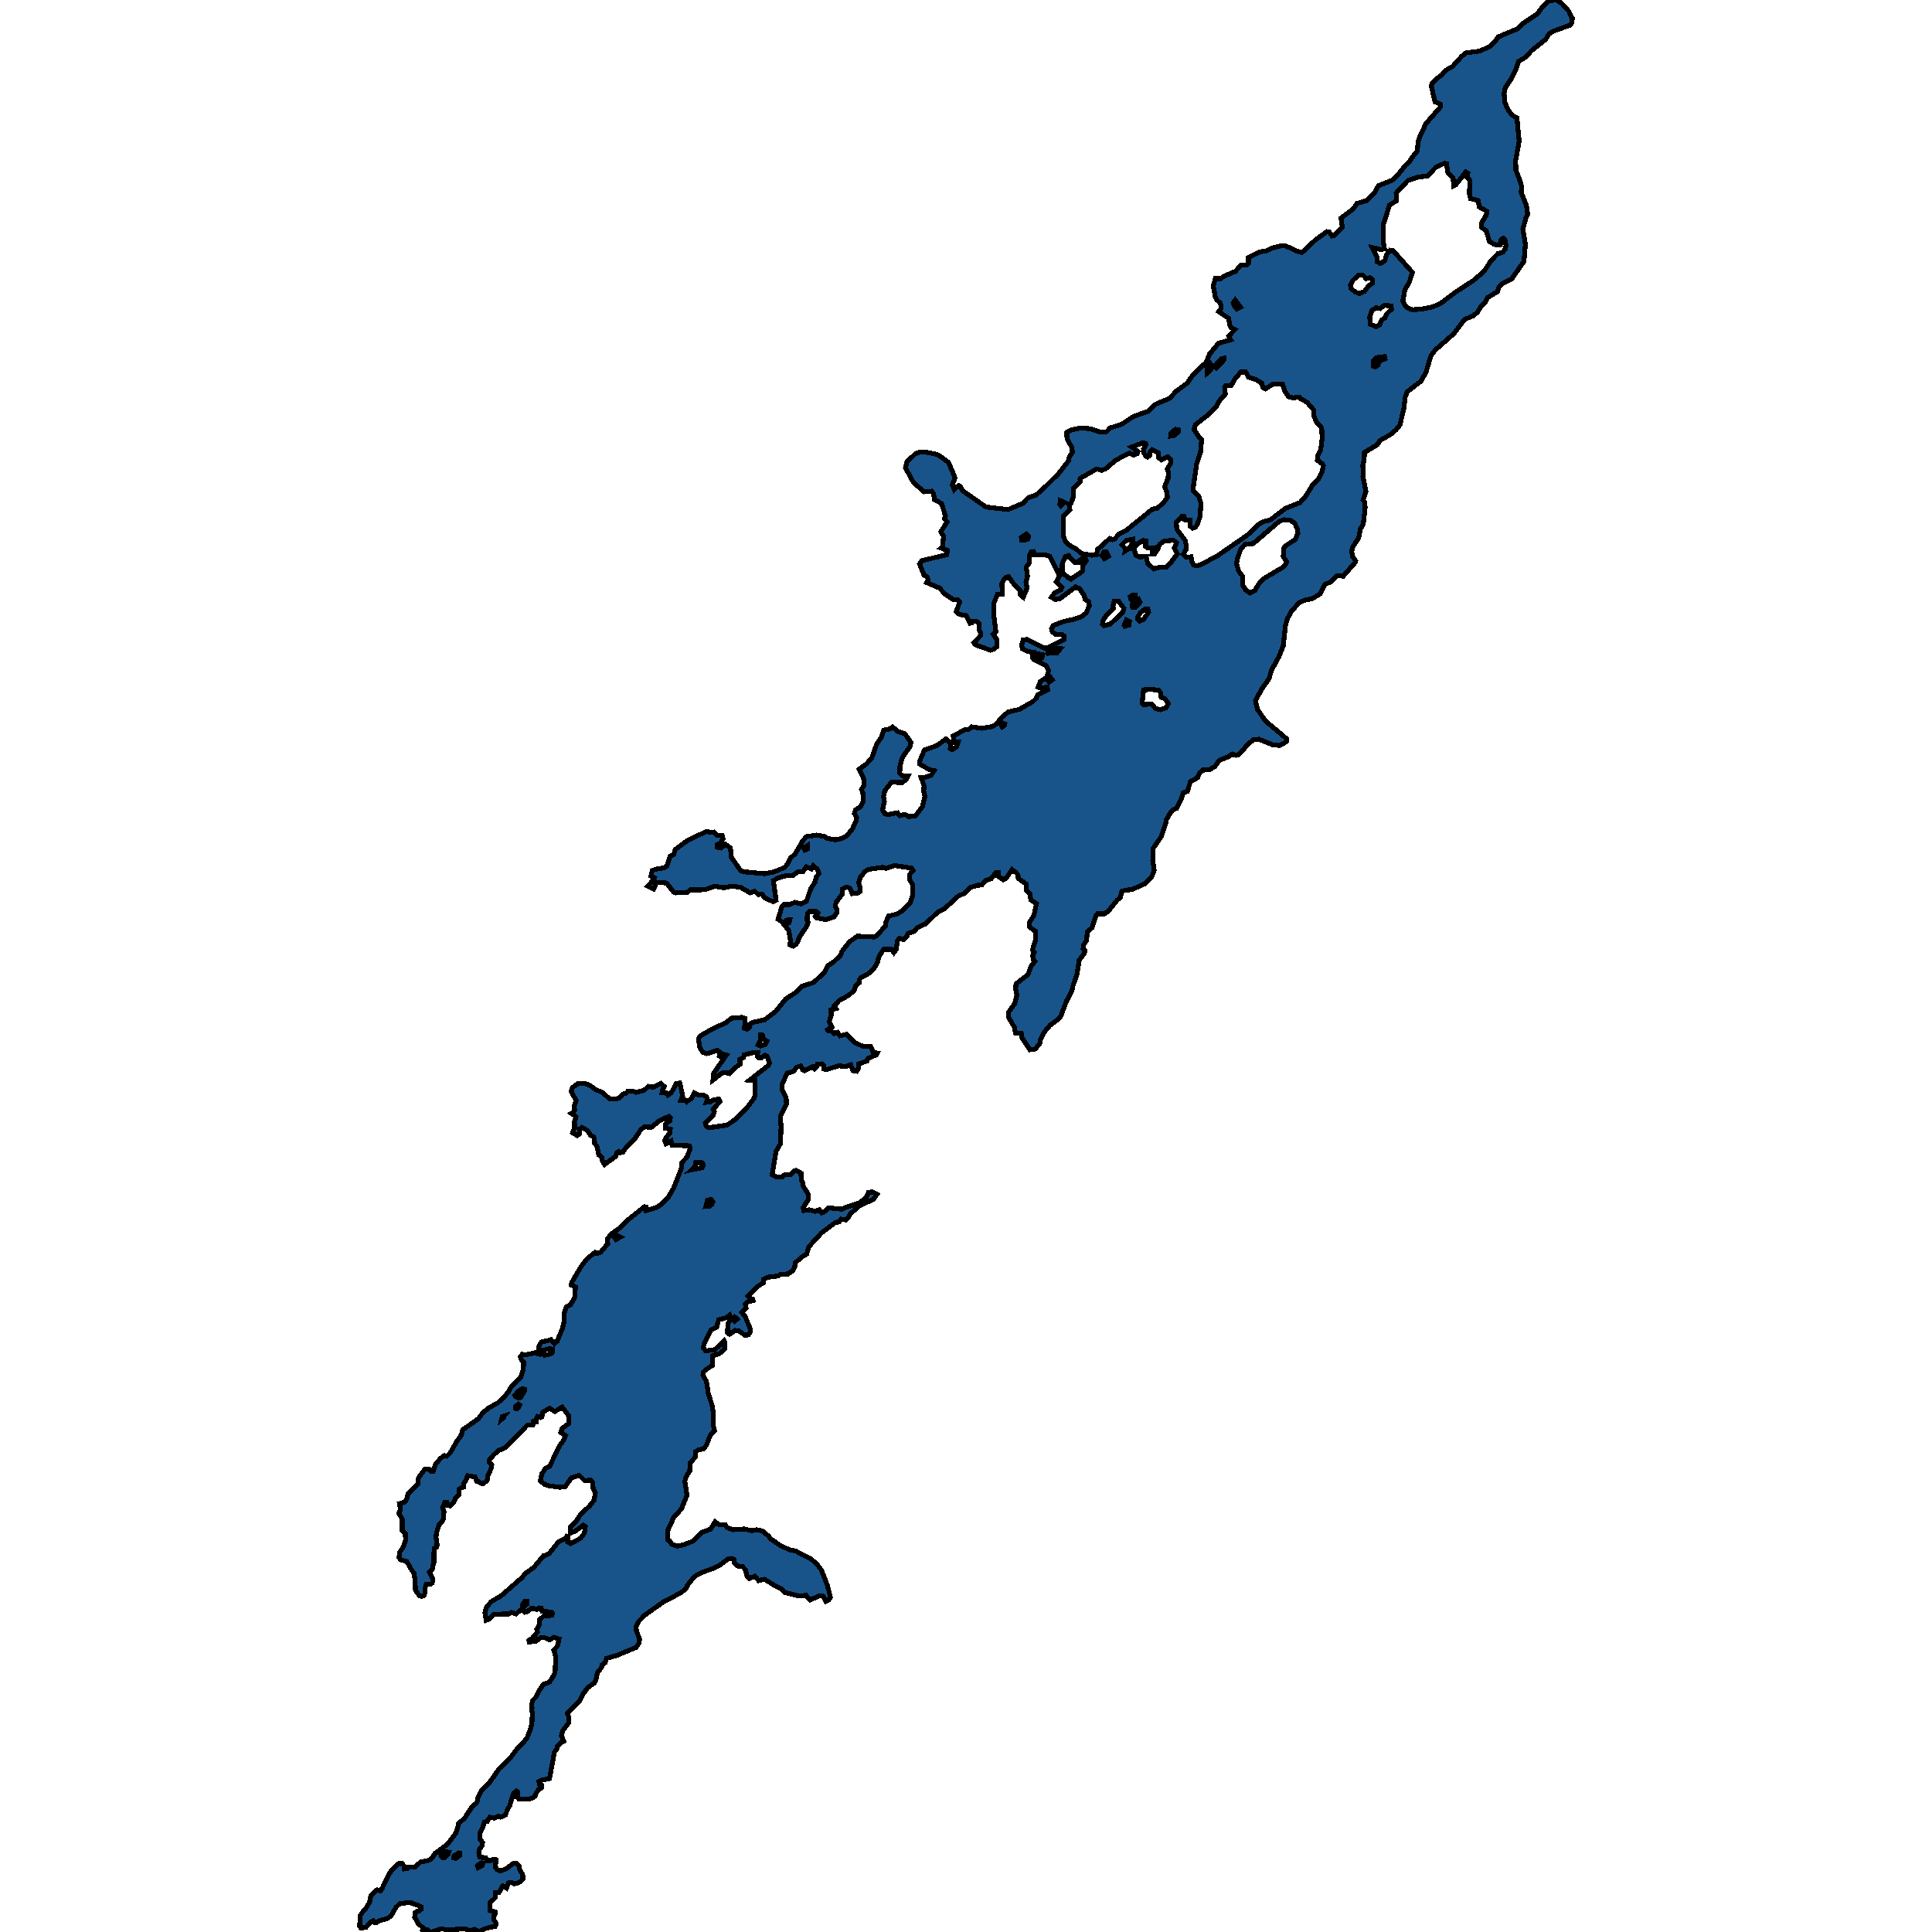 <svg xmlns="http://www.w3.org/2000/svg" width="400" height="400"><path style="stroke: black; fill: #18548a; shape-rendering: crispEdges; stroke-width: 1px;" d="M100.666,335.453L100.403,333.879L100.732,332.708L101.742,331.577L103.784,330.366L107.998,326.691L108.789,325.763L110.523,324.511L112.542,322.088L112.85,322.088L113.772,321.563L115.638,319.181L116.845,318.656L117.262,318.171L117.591,318.414L117.548,319.262L118.118,319.585L120.182,318.494L120.994,317.404L121.192,316.072L120.775,315.749L119.216,316.92L118.052,317.485L118.096,316.152L119.26,315.022L120.16,313.568L122.048,311.832L122.992,310.58L123.255,309.126L122.794,308.157L122.75,306.986L122.289,306.38L121.082,306.582L119.918,305.451L118.272,305.976L117.021,307.834L115.879,307.914L113.772,307.632L112.762,307.349L111.884,306.622L112.147,305.168L112.696,304.441L112.916,303.997L113.772,303.593L115.945,299.191L116.713,298.182L117.087,297.213L116.077,296.566L116.384,295.759L117.767,294.709L117.701,293.053L116.384,291.316L114.891,292.245L113.772,291.558L112.367,292.406L112.191,293.335L111.884,293.497L111.291,293.295L111.116,293.618L111.072,294.305L110.435,294.305L110.325,294.991L109.206,295.032L104.815,299.555L103.915,300.08L103.257,300.282L102.203,301.211L101.325,302.261L101.347,302.786L101.808,303.311L101.654,304.118L101.061,305.37L100.842,306.541L100.03,307.188L99.503,307.066L99.086,306.784L98.735,306.703L98.317,305.774L96.825,305.532L96.342,306.703L95.969,307.147L95.991,307.874L95.398,308.076L95.025,308.359L95.069,309.449L94.3,310.176L93.993,310.943L93.203,311.751L92.61,311.71L92.478,311.064L92.061,311.064L91.82,311.751L91.622,312.114L91.929,313.003L91.776,314.456L91.578,314.941L90.92,315.627L90.349,317.485L90.283,318.373L90.502,319.787L90.437,320.271L89.866,320.594L89.844,323.501L89.624,324.228L89.515,324.834L88.922,325.48L89.646,326.974L89.493,327.741L89.119,328.024L88.219,328.064L88.022,328.751L88,329.8L87.78,330.325L87.275,330.527L86.814,330.366L86.024,329.276L85.914,327.055L85.695,325.722L85.058,324.794L84.224,323.3L82.973,322.936L82.622,322.492L82.709,321.483L83.544,320.19L83.961,318.898L83.917,317.525L83.28,316.92L83.302,314.577L82.578,313.326L82.907,312.478L82.709,311.307L83.697,311.024L84.202,310.418L84.466,309.247L86.529,307.309L86.507,306.663L86.661,305.936L88,304.118L88.79,304.118L89.229,304.603L89.712,304.603L90.151,303.19L91.117,302.018L91.995,301.332L92.5,301.493L93.225,300.766L94.651,298.303L95.508,297.132L95.771,296.041L99.02,293.739L100.096,292.366L101.259,291.437L102.971,290.508L104.003,289.66L105.364,288.045L105.781,287.237L107.779,285.177L108.328,283.642L108.437,282.027L107.823,281.34L107.735,280.896L108.108,280.411L109.008,280.451L110.94,280.047L111.313,280.33L111.664,280.371L111.862,279.684L111.533,279.442L111.555,278.755L112.081,277.866L113.772,277.462L114.057,277.341L114.76,278.189L115.352,277.705L116.406,275.12L116.735,273.868L116.867,271.767L117.24,270.596L118.14,270.111L119.084,268.495L119.106,266.435L118.272,266.072L118.382,265.506L120.204,262.396L121.477,260.659L123.233,259.285L123.672,259.528L124.375,259.245L125.824,257.508L125.802,256.457L126.482,255.569L128.348,254.195L129.929,252.62L133.419,249.832L133.748,249.873L133.814,250.64L135.9,249.994L136.975,249.307L138.446,247.731L139.478,245.954L141.036,241.995L141.168,240.702L142.244,239.571L142.902,237.753L142.727,237.227L139.192,237.106L138.951,236.217L137.875,236.823L137.634,236.177L137.831,235.652L138.731,234.52L138.775,233.793L137.809,233.591L137.744,232.743L138.688,232.015L138.797,231.409L138.49,231.126L136.558,232.015L134.846,233.389L133.397,233.308L132.629,233.955L131.421,235.773L129.599,237.591L128.941,238.561L128.37,238.682L128.063,238.439L127.689,238.682L127.514,239.369L125.165,241.106L124.594,240.177L124.594,239.571L123.958,239.086L123.628,237.429L123.123,236.702L123.058,235.611L122.728,235.248L122.223,235.046L121.718,234.116L120.467,233.429L120.094,233.712L119.94,234.763L119.501,235.126L118.557,234.52L118.974,233.349L118.931,232.298L119.238,231.207L118.294,230.52L118.733,230.278L118.974,229.834L118.887,229.025L119.282,227.894L118.272,225.955L118.513,225.147L119.633,224.379L121.17,224.338L122.267,224.783L123.387,225.631L124.616,226.116L126.219,227.49L127.58,227.571L128.326,227.248L128.941,226.52L129.665,226.278L130.016,225.874L130.916,225.874L131.729,226.157L133.331,225.753L134.253,224.904L135.263,225.106L136.844,224.298L137.524,224.945L137.195,225.591L137.063,226.278L137.963,226.318L138.314,226.722L138.995,226.237L139.983,224.338L140.751,224.217L141.344,226.884L140.993,227.773L141.827,227.773L142.2,228.096L143.166,227.409L143.758,226.278L144.724,226.763L145.734,226.763L146.261,227.086L146.437,227.571L146.217,228.217L146.964,228.177L147.688,227.732L148.829,227.53L149.049,228.056L147.622,229.712L147.885,230.197L147.666,230.924L146.063,232.541L146.217,233.147L146.81,233.47L150.52,232.945L152.232,231.773L154.383,229.672L156.205,227.288L156.337,226.399L156.249,223.652L155.218,223.611L159.081,220.581L159.323,220.096L158.796,218.641L158.401,218.48L157.566,219.045L157.083,219.045L156.776,218.682L156.886,217.914L156.205,217.873L154.076,218.399L153.9,218.964L153.154,219.368L153.308,220.257L152.188,221.066L150.981,222.278L150.19,222.076L149.422,222.197L147.622,223.611L147.776,222.157L150.388,218.439L149.993,218.318L149.203,218.843L148.939,218.641L149.115,217.873L148.522,217.469L146.349,218.156L145.471,217.873L144.878,216.782L144.659,215.449L144.702,214.883L145.185,214.358L147.183,213.186L150.278,211.731L151.486,210.802L153.637,210.64L154.23,210.842L154.164,212.903L154.647,213.105L155.239,212.62L155.349,211.974L155.766,211.691L158.335,211.125L160.618,209.388L162.703,206.801L164.701,205.508L166.084,204.175L168.279,203.488L169.069,202.841L170.76,201.225L171.396,199.891L172.406,199.325L173.899,197.911L174.404,196.86L175.896,194.961L177.543,193.829L180.945,193.991L181.494,193.748L183.36,191.647L183.404,190.919L183.953,189.666L185.753,189.222L186.829,188.535L188.431,186.999L188.98,185.302L188.958,183.2L188.365,182.149L188.365,181.017L189.046,180.209L188.717,179.724L185.16,179.199L183.448,179.805L182.746,179.562L179.738,180.007L179.058,180.492L178.223,181.462L177.784,182.755L178.136,184.008L178.07,184.574L177.521,184.938L176.445,185.019L175.962,183.887L175.238,183.644L174.448,184.049L174.426,185.059L173.131,186.756L172.911,187.646L173.24,188.292L173.284,188.899L172.67,189.828L170.913,190.394L169.025,190.03L168.806,189.747L169.333,189.02L169.091,188.737L167.577,188.696L167.16,189.222L167.094,190.475L167.335,191L166.918,191.93L165.425,194.152L165.162,195.001L164.767,195.567L164.196,195.89L163.559,195.607L163.669,194.799L163.318,192.657L161.935,190.919L161.101,190.313L161.869,187.726L162.286,187.241L163.34,187.282L164.591,186.837L165.864,187.161L166.962,186.635L167.818,184.089L168.784,182.553L168.982,181.583L169.552,180.815L169.135,179.886L168.367,179.239L167.95,179.926L166.94,179.441L166.216,180.532L165.14,180.532L164.086,181.3L162.725,181.3L161.013,181.785L160.113,182.351L160.684,186.393L160.091,186.716L158.247,185.827L157.786,185.099L156.974,185.221L156.249,184.493L155.305,184.857L153.286,183.685L151.42,183.483L149.861,183.806L147.973,183.483L145.954,184.21L142.924,184.251L142.31,184.736L139.961,184.857L139.456,184.695L138.183,183.038L137.678,182.796L136.185,182.674L135.856,182.917L135.329,184.049L134.121,183.442L135.197,182.27L135.461,181.704L134.758,181.381L135.043,180.249L135.724,179.966L137.546,179.643L138.095,179.279L138.753,177.258L139.5,176.895L139.807,175.884L142.31,174.025L146.195,172.166L147.468,172.368L147.82,172.287L148.522,173.014L149.532,173.014L149.686,173.661L149.203,174.47L148.478,174.874L148.478,175.399L149.247,175.561L150.234,174.833L151.222,175.561L151.442,177.541L153.352,180.249L153.988,180.492L158.379,180.896L160.31,180.492L162.44,179.603L163.142,178.754L163.603,177.703L164.635,176.773L166.216,174.065L166.962,173.217L169.091,172.893L170.584,173.136L171.33,173.58L172.977,173.863L174.294,173.621L175.326,173.014L176.489,171.6L177.236,170.023L177.367,169.255L176.884,168.407L177.126,167.679L178.18,166.992L178.684,165.941L178.772,165.254L178.619,164.082L178.355,163.475L178.838,162.667L178.838,161.292L177.872,159.231L179.365,158.18L180.484,156.927L181.538,153.976L182.482,152.642L182.965,151.186L184.37,150.863L184.787,150.499L185.885,151.429L187.29,151.874L188.607,153.693L188.387,154.622L186.829,156.805L186.346,158.503L186.28,160.12L186.763,160.565L188.014,160.646L187.663,161.373L186.763,162.02L184.59,161.939L183.185,163.718L182.921,164.89L183.097,165.981L182.724,167.679L183.229,168.528L183.975,168.609L185.819,168.285L186.324,168.851L187.268,168.609L188.168,169.094L189.529,168.892L190.956,167.032L191.505,164.93L191.241,163.879L191.307,162.707L190.714,160.969L191.702,160.888L192.778,160.524L193.392,159.554L192.405,159.352L190.451,158.22L190.429,157.533L191.395,155.269L193.941,154.38L195.829,153.005L196.883,154.016L196.729,154.986L197.036,155.188L197.475,155.067L198.046,154.582L198.376,153.652L197.849,153.612L197.475,153.369L197.344,152.359L199.824,151.065L200.505,151.065L201.163,150.499L203.315,150.782L205.466,150.418L206.366,149.852L207.354,148.559L208.759,147.386L211.064,146.861L213.918,145.203L214.576,144.556L214.84,143.829L216.881,142.818L216.815,142.293L215.41,142.454L214.927,142.252L215.41,141.08L216.728,140.231L217.101,138.897L216.596,137.805L214.049,136.552L213.742,136.107L214.005,135.056L212.82,134.894L211.701,134.368L211.525,133.6L211.832,132.509L212.644,132.387L216.332,134.207L217.101,134.045L220.284,132.428L220.328,131.66L219.801,131.377L218.484,131.296L217.869,130.811L217.693,130.164L218.067,129.517L220.196,128.668L222.303,128.223L223.928,127.657L224.894,126.889L225.53,125.352L225.421,124.584L224.674,124.139L224.455,123.25L223.489,121.835L222.677,121.511L219.45,123.937L218.506,124.139L217.693,123.654L218.352,122.765L219.691,122.037L219.845,121.632L218.659,120.5L219.384,119.247L217.386,115.203L216.223,114.84L214.269,114.92L213.962,114.193L213.523,114.233L213.193,114.92L213.149,116.497L212.469,117.387L212.732,119.247L212.425,120.581L212.644,121.754L211.854,123.654L211.218,123.129L211.152,122.118L209.966,121.026L208.803,119.368L208.276,119.57L207.903,119.934L207.42,120.824L207.552,123.088L206.498,123.088L205.817,124.786L205.817,127.859L206.191,130.811L205.642,131.336L206.388,132.387L206.366,133.924L205.773,134.409L205.071,134.611L201.888,133.479L201.624,133.075L203.029,131.579L203.007,130.932L202.678,130.406L202.744,129.112L202.107,128.587L201.471,128.587L201.207,128.951L200.856,129.032L200.088,127.455L198.661,127.212L197.98,126.646L198.683,124.625L198.332,124.22L197.322,124.099L195.588,122.967L194.534,121.754L191.856,120.622L192.185,120.015L191.965,119.449L191.329,119.126L190.385,116.74L190.846,116.093L196.005,114.84L196.136,113.95L194.841,113.465L195.149,113.222L195.346,111.039L194.797,110.068L196.071,108.087L195.522,107.318L195.741,106.793L194.929,104.245L193.436,103.436L193.305,102.223L192.866,101.698L191.329,101.819L189.134,99.918L187.465,96.845L187.773,95.591L189.529,93.933L190.253,93.65L191.658,93.61L193.612,93.974L194.534,94.378L196.4,95.753L197.739,98.948L197.168,100.363L197.563,101.334L198.507,100.525L198.858,100.687L199.319,101.617L204.149,104.973L208.715,105.499L211.766,104.205L212.842,103.072L214.488,102.506L216.596,100.606L219.12,98.098L221.228,95.429L221.381,94.621L222.04,93.61L221.886,92.558L220.92,90.9L220.855,89.525L221.799,88.999L223.796,88.595L225.684,88.757L227.967,89.485L229.043,89.444L229.855,88.595L232.27,87.826L234.619,86.249L237.692,85.157L239.294,83.661L242.126,82.488L243.531,80.991L245.792,79.333L246.67,78.039L248.031,76.543L249.744,75.006L250.446,73.266L252.312,71.042L254.815,70.354L254.376,69.586L255.693,68.211L254.88,67.806L254.639,67.402L254.332,65.865L252.312,64.53L252.839,63.883L252.685,62.79L251.917,62.103L251.61,61.496L251.193,59.109L251.654,57.613L252.685,57.694L253.366,57.208L255.802,56.157L256.878,54.943L258.042,54.903L258.481,54.498L258.459,53.325L260.786,52.152L262.103,51.95L263.288,51.383L265.33,50.857L266.164,50.898L268.469,51.99L269.567,52.273L272.332,49.684L274.725,47.945L275.252,48.066L275.779,48.875L276.284,48.713L277.908,47.095L277.645,45.153L280.126,43.293L280.938,42.119L282.891,41.553L284.516,40.016L285.394,38.438L288.182,37.346L289.258,36.375L291.08,34.109L291.76,33.543L292.375,32.572L293.385,31.358L293.714,28.85L295.229,25.572L298.214,22.174L298.192,21.567L297.095,21.081L296.326,17.764L296.524,17.238L297.687,16.105L298.434,15.579L299.18,14.648L300.783,13.717L302.67,11.613L303.548,10.925L306.249,10.602L308.4,9.671L309.695,8.457L310.156,7.648L314.305,5.908L315.359,4.815L318.3,2.873L319.332,1.457L320.693,0.121L322.296,0L323.459,0.809L324.82,2.347L325.193,3.156L325.545,3.804L325.435,4.734L325.04,5.22L321.461,6.515L320.715,7L320.035,8.133L317.203,10.399L315.71,11.937L314.415,12.706L313.932,14.163L312.878,16.307L311.627,18.209L311.407,19.382L311.561,21.122L312.176,22.659L313.054,23.833L314.064,24.399L314.525,29.254L313.8,33.179L313.844,35.201L314.766,37.588L315.008,38.519L314.964,39.854L316.039,42.605L316.303,44.425L315.973,44.911L315.293,47.5L315.82,50.574L315.6,53.204L315.534,54.094L312.988,57.734L311.056,58.745L310.31,59.514L310.046,60.363L308.027,61.617L307.456,62.629L306.688,63.316L305.897,64.651L305.019,65.379L303.263,66.107L300.98,69.1L297.117,72.498L296.238,73.711L295.251,77.028L294.197,78.929L291.343,81.113L290.904,82.326L290.706,84.308L289.85,87.948L289.016,88.999L287.875,89.97L285.745,91.183L285.153,92.073L282.474,93.69L282.452,95.187L282.145,96.279L282.277,97.856L282.167,98.624L282.804,101.738L282.211,103.517L282.518,103.881L282.65,105.054L282.255,108.532L281.684,109.462L281.289,111.362L279.972,113.424L279.862,114.273L280.038,115.203L280.674,116.133L280.565,116.457L278.106,119.287L276.855,119.166L275.603,120.46L274.286,120.986L273.342,122.926L271.828,123.897L270.159,124.261L268.952,124.786L267.283,126.687L266.537,128.102L266.142,129.517L265.681,133.722L264.781,135.986L263.244,138.775L262.739,140.514L261.181,142.737L259.929,145.082L260.369,146.901L262.015,149.286L266.405,152.965L266.383,153.41L266.054,153.733L264.869,154.34L263.42,154.178L260.61,153.046L259.534,153.127L258.459,154.016L256.483,156.239L255.934,156.401L255.122,156.118L254.288,156.684L252.444,157.412L251.522,158.705L250.336,159.392L249.085,159.433L248.427,159.958L247.944,161.009L246.473,161.818L245.836,163.839L244.958,164.162L244.563,165.496L243.553,167.396L242.938,167.639L242.324,168.285L241.468,169.74L241.314,170.589L240.392,173.257L238.746,175.642L238.658,178.107L238.965,180.169L238.416,181.624L237.055,182.957L234.377,184.17L233.104,184.291L232.248,184.534L231.962,185.827L231.326,186.312L229.504,188.616L228.648,189.181L227.221,189.181L226.935,189.545L226.079,192.091L225.113,192.98L224.96,194.718L224.367,195.607L224.257,196.416L224.608,196.739L224.499,197.426L223.445,198.759L222.962,201.831L222.194,203.932L221.908,205.225L220.833,207.205L219.603,210.438L219.055,211.044L217.364,212.297L216.289,213.59L215.454,215.085L215.345,215.934L214.335,217.186L213.237,217.348L211.569,214.843L211.437,213.954L210.274,213.873L209.988,212.62L208.869,210.721L208.803,209.59L210.098,207.771L210.537,206.074L210.274,204.7L210.361,203.69L212.82,201.79L213.501,199.972L214.247,199.083L213.94,198.8L213.808,197.79L214.137,197.143L213.742,196.698L214.379,194.718L214.423,192.859L213.105,191.889L213.193,190.879L214.049,189.545L214.598,187.08L213.435,186.352L213.215,184.978L212.513,184.412L212.469,183.038L210.822,181.866L210.757,181.098L210.274,180.573L209.527,180.047L208.254,181.907L207.727,182.149L206.783,181.502L206.695,180.654L206.169,180.654L205.181,181.947L204.105,182.27L203.271,183.24L202.371,183.281L200.834,183.766L199.78,184.938L198.463,185.463L195.544,188.131L194.139,188.858L191.614,191.283L189.924,192.051L189.287,192.859L188.014,193.223L187.773,193.869L187.07,194.557L186.214,194.274L185.775,194.839L185.577,196.537L185.073,197.224L184.568,196.537L182.921,196.577L181.999,198.032L181.626,199.366L180.88,200.618L179.782,201.588L178.311,202.356L177.894,202.841L177.894,203.488L177.192,204.013L176.84,205.064L175.765,206.034L173.679,207.205L172.713,208.256L173.087,208.822L172.033,209.064L172.121,210.075L171.682,211.529L172.252,212.661L171.33,213.186L171.484,213.429L171.923,213.348L172.713,213.994L173.394,213.752L173.899,214.439L175.282,214.156L176.928,215.853L178.575,216.58L180.265,216.661L180.792,217.873L181.648,218.035L181.472,218.399L179.694,219.126L179.475,219.692L177.719,220.298L177.762,221.146L177.345,221.793L176.599,221.672L176.138,220.459L175.084,220.823L173.57,220.661L171.221,221.429L170.606,221.348L170.584,220.621L170.123,220.257L169.223,220.338L169.047,220.944L168.652,221.268L168.213,220.864L166.589,221.672L166.216,221.51L165.798,220.702L164.964,220.944L164.306,221.793L162.967,222.197L161.891,224.581L161.979,225.672L162.769,227.369L162.835,228.541L161.584,231.046L161.715,233.429L161.584,236.783L160.684,238.359L159.871,243.207L160.991,243.732L161.869,243.691L162.176,243.368L162.681,243.207L163.757,243.207L164.437,242.399L164.767,242.318L165.842,242.883L165.886,244.217L166.172,244.782L166.238,245.469L167.313,247.206L167.357,248.337L166.281,250.034L166.435,250.64L167.577,250.479L168.74,250.802L169.618,250.438L170.123,251.125L170.562,250.963L171.572,250.075L174.404,250.357L175.106,249.994L177.96,249.024L179.321,247.933L179.804,246.883L180.616,246.762L181.582,247.247L180.902,248.257L177.872,249.711L176.006,251.367L175.677,252.054L175.084,252.579L174.118,252.418L173.745,252.983L172.933,253.105L170.057,255.286L167.467,258.114L167.006,259.649L166.347,260.012L164.657,261.426L164.547,262.275L164.108,263.123L163.098,263.769L161.628,263.81L161.101,264.173L158.862,264.456L158.093,264.86L158.115,265.547L156.908,266.314L154.844,268.334L155.261,268.818L155.832,268.94L155.942,269.263L154.713,269.546L154.296,269.99L154.471,270.757L153.549,271.686L154.296,272.575L155.305,275.079L155.327,275.766L154.954,276.372L154.23,276.453L153.022,275.564L152.21,275.443L151.047,276.251L150.63,275.887L150.695,274.11L151.288,272.979L151.047,272.292L150.366,272.817L148.786,273.262L148.39,274.756L147.183,275.362L145.8,278.149L145.581,279.038L146.129,279.684L147.973,279.442L149.927,277.624L150.125,277.988L150.125,279.199L148.895,280.29L147.578,280.694L147.468,282.713L146.151,283.561L145.668,284.006L145.537,284.733L146.261,285.985L146.634,288.408L147.446,291.033L147.732,292.851L147.71,295.193L147.929,296.243L147.337,296.768L146.942,297.455L146.261,299.191L145.668,299.959L144.615,300.201L144.066,300.524L143.912,301.736L142.946,302.786L142.793,304.563L142.024,305.774L141.783,306.703L142.244,309.57L141.08,312.397L139.522,314.133L138.314,316.637L138.205,318.817L138.644,319.019L139.083,319.706L140.18,320.11L141.453,319.867L143.407,319.1L145.251,317.283L147.117,316.597L148.061,315.062L148.851,315.627L150.212,315.749L150.498,316.233L151.793,316.718L154.098,316.556L155.635,316.92L156.688,316.718L157.896,317L159.103,318.01L159.564,318.616L161.65,320.029L163.581,320.917L164.723,321.119L167.84,322.694L169.157,323.865L170.079,325.076L171.308,328.226L171.945,330.729L171.55,331.294L170.979,331.537L170.43,330.487L169.772,330.366L167.686,331.254L166.874,330.285L165.513,330.446L162.506,329.72L161.803,328.953L160.574,328.387L158.291,326.974L157.062,327.257L156.293,326.328L155.13,326.813L154.669,326.409L154.317,324.995L153.703,324.309L152.715,324.228L152.056,323.623L152.056,322.896L151.442,322.654L150.761,322.734L149.071,324.026L147.82,324.672L145.207,325.601L143.78,326.409L142.31,328.226L142.046,328.872L140.971,329.76L137.305,331.698L133.485,334.403L132.277,335.655L131.707,336.705L131.751,337.553L132.409,339.41L132.256,340.258L131.729,341.065L127.755,342.721L125.538,343.367L125.319,344.214L124.66,344.699L124.55,345.224L123.694,346.314L123.387,347.767L123.036,348.454L121.675,349.423L120.731,350.714L119.918,352.289L117.482,354.711L117.745,355.478L117.811,356.609L116.516,358.344L116.23,359.354L116.735,360.484L116.055,360.847L115.374,361.574L115.33,362.058L114.782,362.785L113.772,368.235L112.279,368.517L111.577,368.881L111.686,369.446L112.147,369.607L112.191,370.092L111.489,370.495L110.94,371.383L110.786,371.868L110.084,372.352L109.074,372.513L108.481,372.513L107.384,372.433L107.142,372.11L107.142,370.98L106.901,370.818L106.352,371.262L106.001,372.271L105.518,373.886L105.079,374.612L104.64,375.743L103.63,376.227L103.191,376.025L102.313,376.429L101.413,376.227L100.842,377.155L100.293,377.236L99.92,378.407L99.327,379.618L99.327,380.707L99.92,381.474L99.788,382.161L99.305,382.806L99.13,383.614L99.327,384.502L100.535,384.623L100.842,385.188L101.501,385.228L102.115,384.946L102.488,384.946L102.708,385.026L102.73,385.47L102.576,385.995L102.576,386.56L102.905,387.044L103.564,387.367L104.793,386.923L106.33,385.753L106.857,385.793L107.45,386.358L107.581,387.044L108.218,388.134L108.262,389.103L107.801,389.547L107.076,389.91L106.44,390.031L105.979,389.789L105.518,389.749L105.276,389.87L104.859,390.919L104.113,390.475L103.893,390.758L103.542,391.525L103.323,391.807L102.51,391.888L102.51,392.937L101.413,393.986L101.413,395.561L102.488,395.803L102.532,396.206L102.225,396.731L102.269,397.538L102.598,397.901L102.708,398.345L102.488,398.91L101.457,398.991L100.096,399.435L99.217,399.96L98.186,399.435L97.352,399.717L96.232,399.354L92.324,399.556L91.512,399.314L89.251,400L88.944,399.919L88.549,399.556L87.627,399.879L87.451,399.637L87.649,399.193L86.551,398.224L86.266,397.578L85.849,396.973L86.002,396.206L85.98,395.964L86.353,395.682L86.793,395.641L87.232,395.278L87.166,394.794L86.683,394.511L85.278,394.067L84.992,393.865L84.07,393.906L83.566,394.108L82.841,394.067L81.985,394.874L80.931,396.731L80.075,397.256L78.758,397.578L77.924,398.063L77.551,398.063L77.287,397.7L76.848,397.861L75.816,398.991L74.763,399.193L74.455,398.83L74.587,396.61L75.004,395.964L75.773,395.076L76.475,393.906L76.826,392.412L78.056,391.282L78.758,391.484L79.109,391L80.339,388.376L81.129,387.125L82.424,385.874L83.192,385.753L83.631,386.318L83.719,386.923L84.312,386.843L84.685,386.52L85.914,386.56L87.056,385.511L88.856,385.147L89.559,384.542L90.063,383.735L92.632,381.838L94.322,379.618L94.783,378.326L94.915,377.559L96.188,376.429L97.769,374.007L98.647,373.321L98.844,372.836L98.91,372.312L99.678,370.778L101.501,368.84L103.388,366.136L105.452,364.198L107.208,361.897L108.13,361.009L109.118,359.798L109.93,357.699L110.172,356.205L110.194,354.469L110.062,354.025L110.172,353.661L110.04,353.056L110.281,352.047L110.984,351.32L111.664,349.988L112.499,348.736L113.772,348.252L114.694,346.798L114.935,346.072L115.045,342.963L114.65,341.631L115.396,340.823L115.747,339.329L114.672,339.006L113.772,339.491L112.718,339.047L111.95,339.047L110.852,339.854L109.557,339.935L109.513,339.612L110.194,339.168L111.269,337.876L111.116,337.351L111.577,336.624L111.752,335.332L112.564,334.565L113.772,334.525L114.277,334.403L114.408,334L114.299,333.838L113.772,333.717L112.257,333.636L112.06,332.99L111.642,332.909L111.138,333.273L110.567,333.031L110.018,333.031L109.096,333.717L108.657,333.798L108.372,333.555L107.823,333.394L107.472,333.596L106.835,334.161L105.891,333.838L105.298,334.161L102.203,334.202L101.193,335.251ZM243.553,108.127L243.641,109.583L245.353,111.847L245.617,112.98L245.639,113.626L245.002,114.759L245.573,115.365L246.605,115.284L246.714,116.093L247.087,116.942L247.526,117.144L248.339,117.023L251.939,115.163L258.283,110.756L260.654,108.532L261.62,107.965L262.959,107.682L266.054,105.297L269.171,104.043L270.313,102.749L271.74,100.444L272.947,99.19L273.672,97.775L273.979,96.481L273.803,96.076L272.728,95.268L272.837,94.337L273.452,93.084L273.737,90.738L273.65,88.676L273.233,88.029L272.596,87.503L272.003,86.047L271.937,84.834L270.62,83.297L269.281,82.528L269.04,82.205L267.766,82.367L266.757,82.124L265.988,80.911L265.505,79.535L263.552,79.535L261.993,80.506L261.4,80.183L261.291,79.374L260.039,78.605L258.503,78.079L257.91,77.028L256.9,77.028L255.649,78.524L254.902,79.819L253.783,79.819L253.541,80.183L253.695,81.598L252.597,82.771L251.697,84.348L250.183,85.845L247.526,87.907L247.175,88.878L248.207,90.455L248.778,91.062L248.558,93.61L247.768,95.915L247.044,100.929L247.109,101.698L248.207,102.83L248.646,104.205L248.448,106.995L247.878,108.612L247.461,109.138L246.934,109.34L246.429,108.936L246.451,107.723L245.309,107.601L245.112,106.914L244.673,106.914ZM289.082,41.593L287.699,42.443L286.404,46.529L286.36,49.967L286.645,51.464L286.075,51.707L284.143,51.262L285.087,53.204L285.175,54.174L285.789,54.539L286.689,54.013L287.128,52.637L287.809,51.788L288.38,51.828L292.441,56.399L291.738,58.543L290.882,59.918L290.443,62.265L290.948,63.357L291.585,63.802L292.419,64.125L294.219,64.004L296.612,63.559L298.412,62.71L301.287,60.525L304.953,58.139L307.236,56.197L308.663,54.013L310.112,52.516L311.122,52.233L311.627,51.545L311.803,50.817L311.627,49.765L311.276,49.32L310.815,49.603L310.529,50.736L309.388,50.615L308.356,49.967L307.719,47.783L306.775,47.095L306.688,46.205L307.741,44.506L307.829,43.738L306.293,42.848L306.029,41.513L304.492,41.148L304.251,40.258L304.273,37.305L303.79,36.779L303.9,35.849L303.461,35.606L301.463,38.195L300.958,38.478L300.848,36.82L299.751,35.687L299.487,33.907L299.092,33.785L297.226,34.676L295.558,36.456L293.78,36.617L291.519,37.346L289.06,39.975ZM221.513,105.499L220.13,106.914L220.108,110.877L220.657,112.252L221.338,112.858L222.786,113.626L223.862,114.597L226.035,114.961L227.001,114.88L227.243,113.748L229.767,111.483L230.338,111.726L230.799,111.564L231.699,110.553L233.148,109.825L238.592,105.418L239.602,105.216L240.875,104.083L241.709,102.951L241.599,101.94L241.116,100.767L241.841,98.988L241.907,97.734L241.665,97.087L242.346,95.955L242.412,95.268L241.797,94.58L240.48,95.227L239.887,94.742L239.799,93.771L238.548,93.084L238.109,93.61L238.043,94.297L237.56,94.621L237.187,94.418L236.814,93.731L236.748,92.962L237.209,92.194L237.187,91.79L236.616,91.668L234.289,92.558L235.606,93.488L235.453,93.933L234.706,94.216L233.828,93.771L230.953,95.308L229.043,96.966L228.121,97.411L227.067,97.087L223.862,98.907L223.599,99.19L223.708,99.716L222.281,101.091L222.172,102.992L221.777,104.083L221.338,104.569ZM268.71,110.392L268.579,109.421L268.074,108.37L267.24,107.763L265.835,107.601L264.869,107.925L259.49,112.535L257.712,112.737L256.878,113.707L256.154,115.81L256.022,116.821L256.461,118.236L257.295,119.368L257.295,121.107L257.844,122.118L258.832,122.765L259.754,122.32L260.676,120.824L261.752,119.732L265.505,117.508L266.032,117.023L266.405,116.336L265.681,115.244L265.769,113.546L266.01,113.101L268.184,111.686ZM234.706,113.626L235.211,114.961L235.98,115.325L237.297,115.203L237.604,116.619L238.855,117.791L239.997,117.468L241.358,117.468L242.258,116.659L243.729,114.718L243.114,113.505L243.597,112.413L242.96,111.847L241.073,112.009L240.151,112.656L239.602,113.91L239.031,114.678L238.504,114.678L238.548,114.071L238.987,113.384L237.626,113.424L237.187,113.141L237.187,111.969L236.638,111.888L235.497,112.616ZM236.463,145.567L236.792,145.891L238.416,145.729L239.185,146.659L240.194,146.942L241.38,146.578L241.885,145.648L241.16,144.637L240.414,144.395L240.282,143.424L239.887,142.899L238.438,142.737L236.77,142.818ZM221.733,119.894L224.06,118.317L224.257,117.023L224.894,116.093L224.718,115.689L224.104,115.567L223.423,116.093L223.335,116.497L222.523,116.417L221.623,115.567L221.25,115.001L220.569,115.244L219.911,116.78L219.933,118.6L221.052,119.449L221.096,119.611ZM284.933,67.644L285.636,67.24L286.053,66.229L286.711,65.865L287.062,65.015L288.094,64.004L288.006,63.316L286.601,63.235L285.745,63.883L284.933,63.721L284.033,64.247L283.594,65.622L283.704,67.118ZM279.599,59.029L279.73,59.716L280.477,60.363L281.399,60.808L282.496,60.323L283.396,59.15L284.121,58.665L284.099,57.896L283.66,57.491L282.87,57.694L282.211,57.006L281.311,56.966L280.169,57.977ZM230.426,125.433L230.514,125.959L229.109,127.374L228.45,128.263L228.252,129.234L228.582,129.557L229.899,129.193L232.489,126.727L232.687,125.959L231.589,124.463L230.689,124.503ZM235.541,127.778L235.606,128.304L235.914,128.587L236.792,128.223L237.802,126.727L237.67,126.121L237.209,126.04L236.111,126.808ZM232.972,113.546L232.928,114.112L233.784,113.546L234.619,112.211L234.553,111.645L233.126,111.928L232.27,112.777ZM284.692,75.976L285.284,75.612L285.548,74.844L286.755,74.278L286.667,73.833L285.043,74.035L284.296,74.682L284.384,75.855ZM157.457,216.54L158.466,216.217L158.796,215.53L158.049,215.126L157.874,214.318L157.501,214.277L157.413,215.368L156.952,216.298ZM107.493,289.458L107.779,289.337L108.569,288.004L108.635,287.641L108.24,287.52L107.932,287.641L107.274,288.085L106.593,288.933L106.703,289.135ZM143.232,242.197L145.383,241.752L145.624,241.267L145.405,240.742L144.044,240.661L143.868,241.631ZM112.279,280.047L112.74,280.573L113.772,280.371L114.145,280.249L114.43,279.886L114.364,279.32L113.772,279.24L112.521,279.563ZM216.969,134.813L217.079,135.258L218.879,135.137L219.559,134.288L218.572,134.166ZM146.129,249.792L146.898,249.751L147.381,249.347L147.6,248.822L147.249,248.337L146.503,248.459ZM234.399,125.11L234.487,125.716L235.124,125.716L236.024,124.705L235.738,124.139ZM255.32,62.71L255.583,63.397L256.066,63.963L256.834,63.599L255.737,62.143ZM242.368,90.293L242.96,90.253L243.904,89.485L243.926,88.999L243.356,88.878L242.434,89.687ZM211.459,111.241L211.503,111.766L212.183,111.807L212.798,111.605L212.952,111.079L212.513,110.553ZM251.917,76.098L253.476,74.439L253.454,74.156L252.927,74.237L252.005,75.127L251.763,75.814ZM228.648,115.689L229.504,115.163L229.065,114.314L228.538,114.314L228.187,115.042ZM249.897,77.271L250.556,76.704L251.017,75.895L250.556,75.289L249.875,76.381ZM91.315,384.219L91.622,384.582L92.083,384.582L92.742,383.896L92.873,383.493L92.412,383.412L91.49,383.896ZM232.753,129.436L232.906,129.638L233.741,129.395L233.828,128.668L233.214,128.385ZM214.62,135.743L215.015,136.35L215.696,136.228L215.871,135.581L215.037,135.379ZM234.004,123.533L234.114,124.018L234.311,124.18L235.058,123.897L235.058,123.25L234.377,123.29ZM94.366,384.744L95.2,384.138L95.2,383.654L95.003,383.614L94.322,384.098L94.015,384.219L93.993,384.663ZM98.976,386.681L99.876,386.237L99.964,385.753L99.657,385.672L98.91,386.156L98.844,386.318ZM108.393,332.667L109.096,332.102L109.074,331.537L108.657,331.537L108.218,332.183L108.218,332.506ZM219.428,104.407L219.625,104.69L220.306,104.003L219.516,103.639ZM106.703,291.599L107.032,291.639L107.384,291.356L107.581,290.872L107.318,290.71L106.725,291.195ZM162.681,191L163.054,191.243L163.34,191.081L163.515,190.434L162.835,190.515ZM152.122,273.544L152.605,273.1L152.144,272.696L151.683,273.141ZM127.294,256.336L127.558,256.619L128.414,256.134L127.887,255.852ZM217.232,141.201L217.847,140.756L217.518,140.312L216.969,140.878ZM166.479,175.723L166.633,176.005L167.116,175.803L167.138,175.076L166.633,175.399ZM207.332,150.297L207.508,150.499L207.947,150.176L208.013,149.893L207.42,149.65ZM103.849,293.86L104.288,293.497L104.31,293.255L104.376,293.174L103.981,293.295Z"></path></svg>